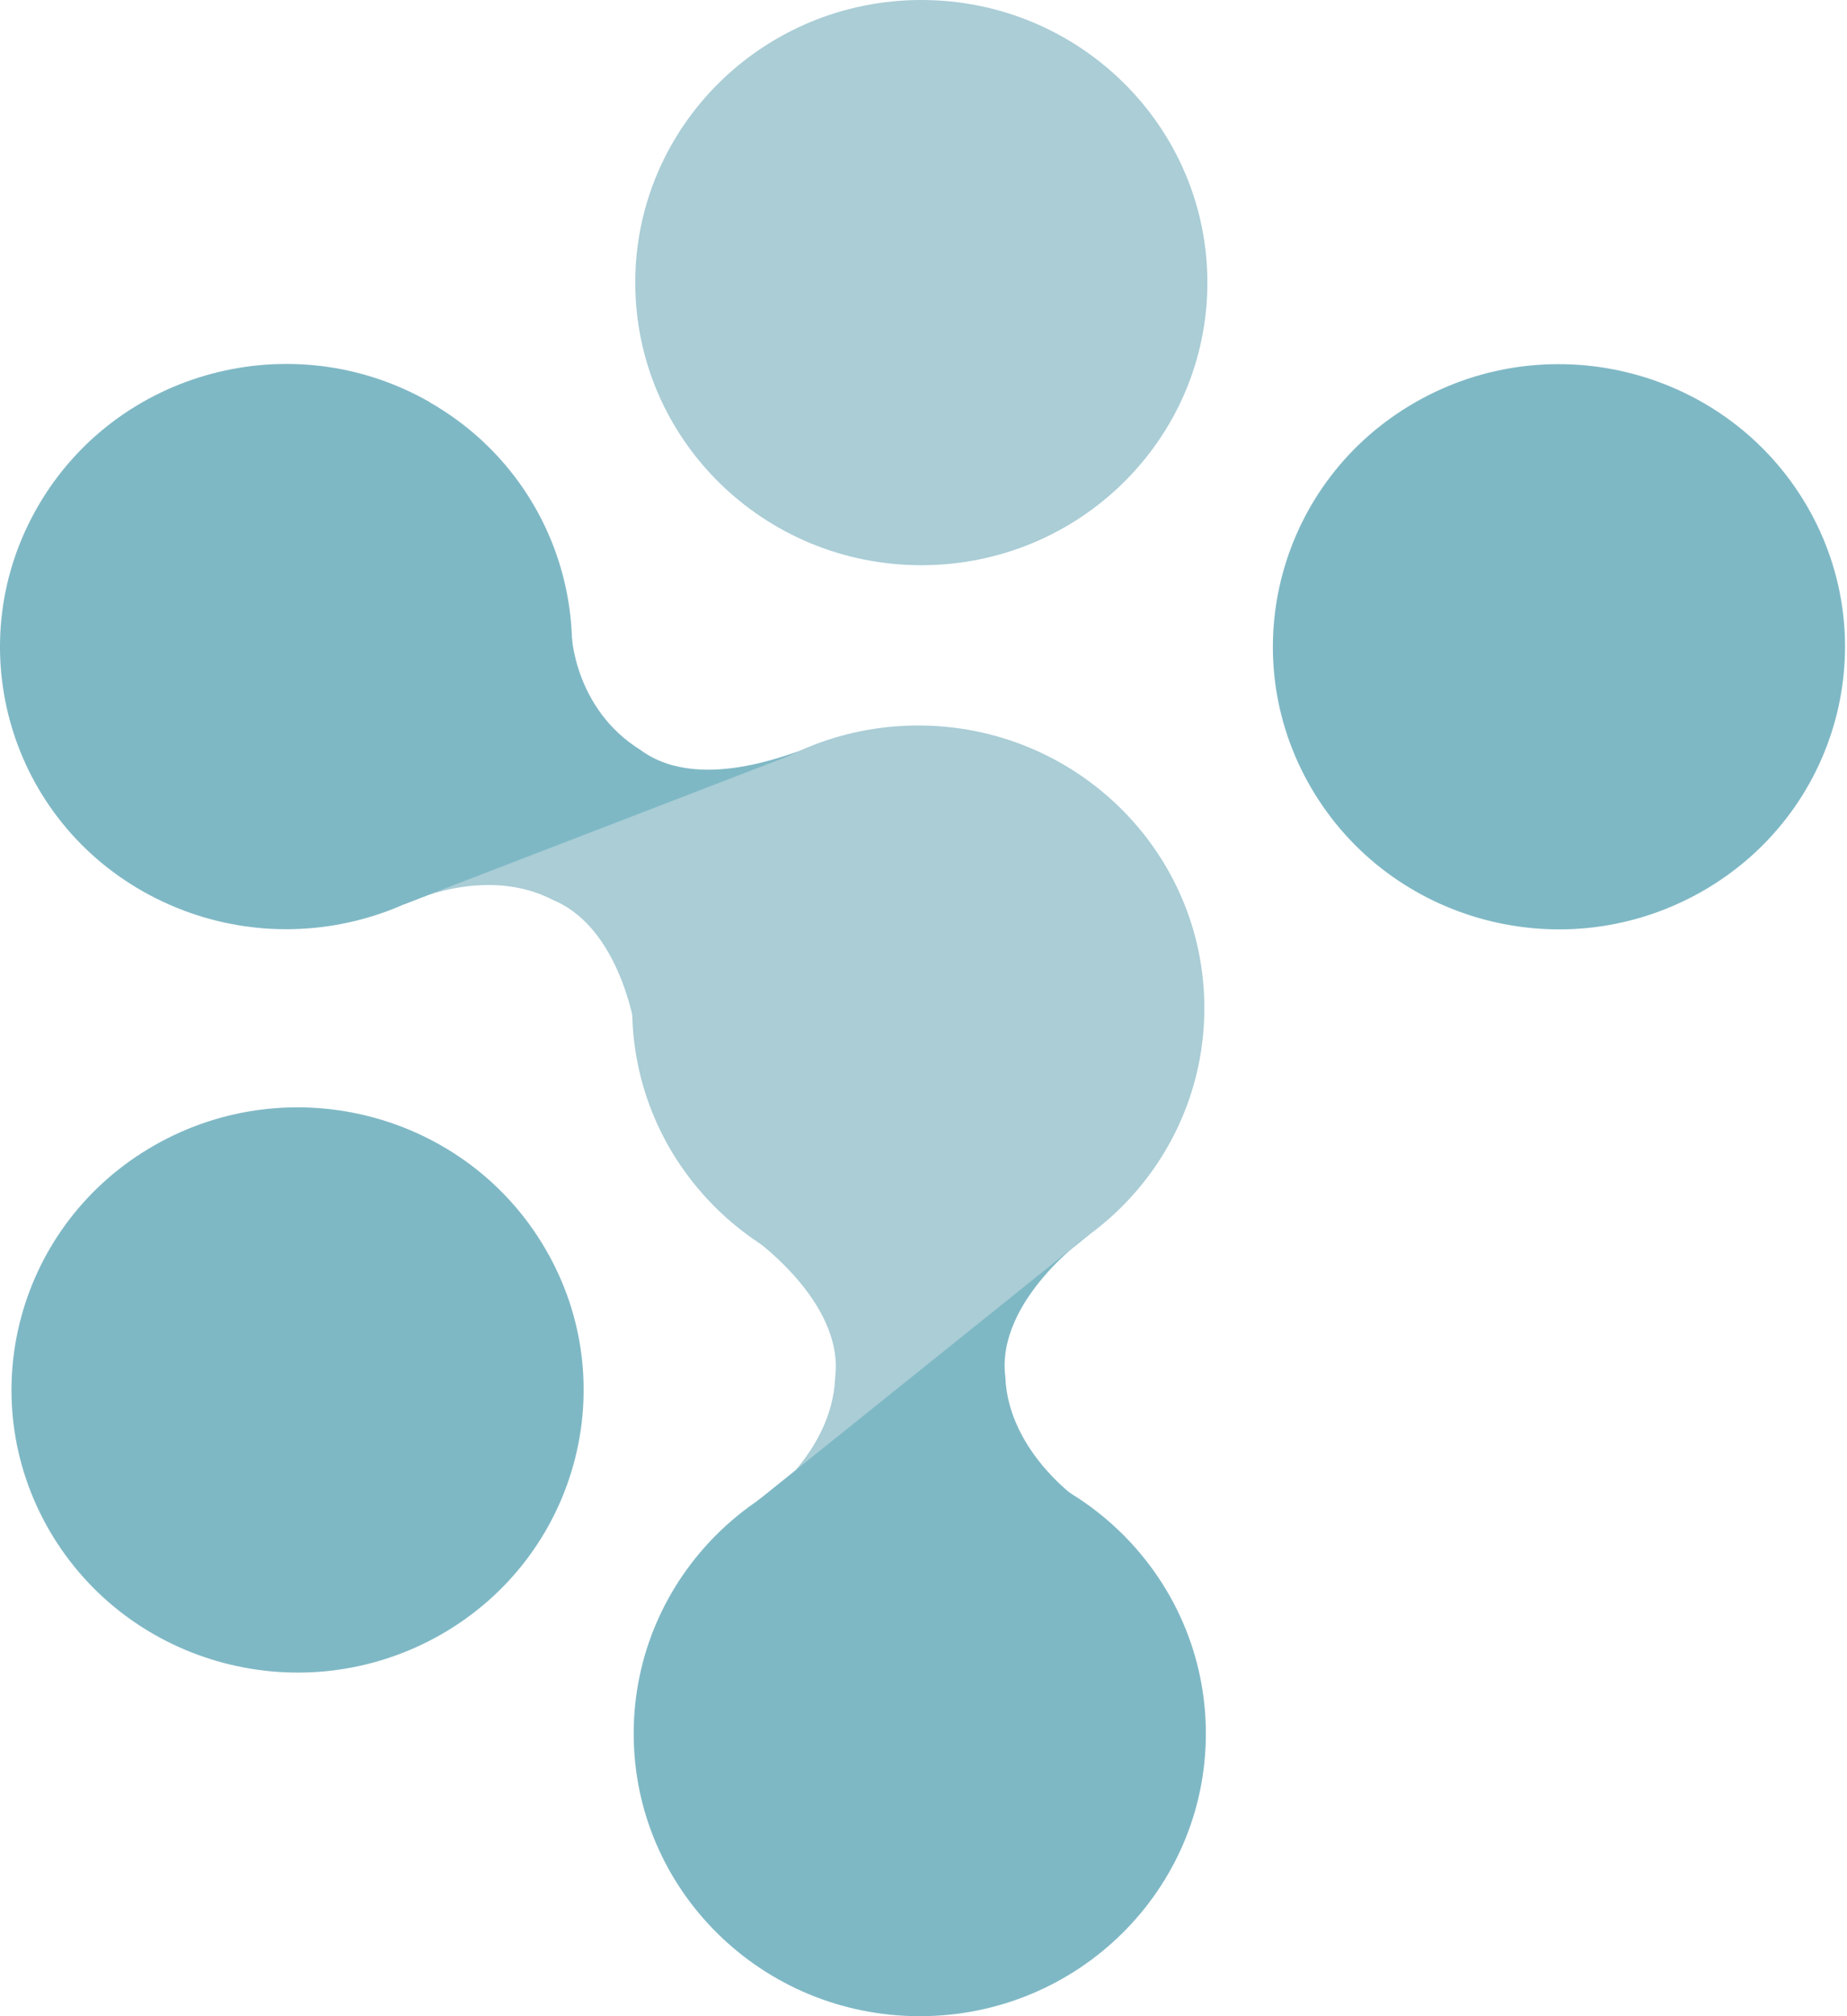 <svg xmlns="http://www.w3.org/2000/svg" width="33" height="36" viewBox="0 0 33 36" fill="none"><path d="M19.466 22.04C19.345 22.04 17.584 22.047 16.514 22.04H16.501H16.487C15.421 22.047 13.387 22.057 13.387 22.057C13.387 22.057 15.091 23.219 14.922 24.595C14.868 25.964 13.569 26.85 13.582 26.85" fill="#AACDD6"></path><path d="M13.535 26.797L19.385 26.853C19.355 26.853 18.016 25.957 17.962 24.585C17.79 23.209 19.463 22.04 19.463 22.04" fill="#7FB8C5"></path><path d="M14.449 13.357C14.449 13.357 13.454 15.072 12.924 15.988C12.924 15.991 12.921 15.995 12.917 15.998C12.917 16.001 12.914 16.005 12.911 16.008C12.371 16.917 11.389 18.61 11.389 18.61C11.389 18.61 11.177 16.614 9.884 16.071C8.656 15.432 7.259 16.135 7.27 16.125" fill="#AACDD6"></path><path d="M7.211 16.151L10.217 11.292C10.2 11.318 10.264 12.657 11.438 13.387C12.558 14.22 14.39 13.324 14.421 13.373" fill="#7FB8C5"></path><path d="M21.572 5.046C21.572 7.834 19.285 10.092 16.461 10.092C13.637 10.092 11.35 7.834 11.35 5.046C11.35 2.258 13.64 0 16.461 0C19.281 0 21.572 2.258 21.572 5.046Z" fill="#AACDD6"></path><path d="M7.669 7.178C10.114 8.57 10.941 11.651 9.541 14.07C8.144 16.478 5.017 17.307 2.557 15.918C0.108 14.533 -0.726 11.438 0.688 9.023C2.098 6.608 5.226 5.782 7.669 7.175" fill="#7FB8C5"></path><path d="M2.763 20.448C5.209 19.056 8.333 19.882 9.743 22.297C11.153 24.708 10.316 27.796 7.874 29.188C5.428 30.581 2.304 29.755 0.89 27.34C-0.52 24.925 0.317 21.84 2.763 20.448Z" fill="#7FB8C5"></path><path d="M30.408 15.918C27.962 17.311 24.838 16.484 23.427 14.069C22.017 11.658 22.854 8.57 25.296 7.178C27.739 5.786 30.867 6.612 32.28 9.027C33.69 11.441 32.854 14.526 30.408 15.918Z" fill="#7FB8C5"></path><path d="M11.322 30.954C11.322 28.166 13.61 25.907 16.434 25.907C19.258 25.907 21.545 28.166 21.545 30.954C21.545 33.742 19.258 36 16.434 36C13.61 36 11.322 33.742 11.322 30.954Z" fill="#7FB8C5"></path><path d="M21.518 18C21.518 20.788 19.23 23.046 16.406 23.046C13.582 23.046 11.295 20.788 11.295 18C11.295 15.212 13.582 12.954 16.406 12.954C19.23 12.954 21.518 15.212 21.518 18Z" fill="#AACDD6"></path></svg>